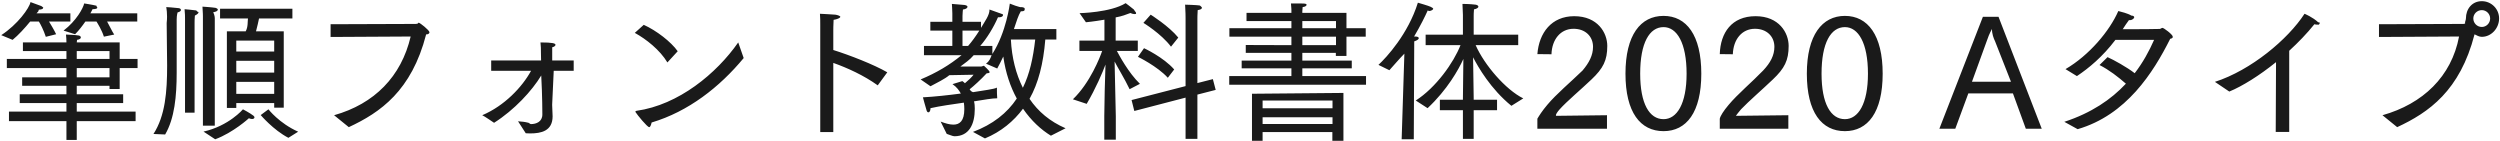<svg 
 xmlns="http://www.w3.org/2000/svg"
 xmlns:xlink="http://www.w3.org/1999/xlink"
 width="1187px" height="67px">
<path fill-rule="evenodd"  fill="rgb(26, 26, 26)"
 d="M1178.363,17.49 C1177.139,17.49 1175.987,16.833 1174.978,16.329 L1174.906,16.329 C1167.994,43.115 1153.161,53.412 1138.183,60.37 L1131.199,54.708 C1150.352,49.308 1163.97,36.347 1167.562,17.337 L1129.542,17.553 L1129.542,11.504 L1169.578,11.360 C1169.938,11.360 1170.226,11.288 1170.442,11.144 C1170.226,10.424 1170.82,9.632 1170.82,8.768 C1170.82,4.232 1173.754,0.559 1178.363,0.559 C1182.899,0.559 1186.571,4.232 1186.571,8.768 C1186.571,13.377 1182.899,17.49 1178.363,17.49 ZM1178.363,4.808 C1176.130,4.808 1174.330,6.608 1174.330,8.768 C1174.330,11.0 1176.130,12.801 1178.363,12.801 C1180.523,12.801 1182.323,11.0 1182.323,8.768 C1182.323,6.608 1180.523,4.808 1178.363,4.808 ZM1100.98,11.720 C1099.738,11.720 1099.306,11.648 1098.874,11.504 C1095.346,15.897 1091.241,20.145 1086.921,24.105 L1086.921,62.629 L1080.513,62.629 L1080.657,29.506 C1072.808,35.843 1064.743,40.883 1058.47,43.475 L1051.638,38.867 C1068.848,33.322 1086.345,18.633 1094.194,6.536 C1094.194,6.536 1098.10,8.120 1100.746,10.64 C1101.178,10.424 1101.394,10.712 1101.394,11.0 C1101.394,11.432 1100.818,11.720 1100.98,11.720 ZM986.47,61.333 L980.142,57.84 C992.959,53.628 1002.320,47.291 1009.377,39.731 C1005.776,36.59 1001.528,33.250 996.848,30.874 L1000.664,27.130 C1003.472,28.354 1009.89,31.90 1013.553,34.762 C1017.441,29.722 1020.394,24.322 1022.770,18.921 L1004.408,18.921 C998.288,26.986 991.735,32.386 986.119,36.131 L980.70,32.818 C991.951,26.266 1001.672,14.673 1005.776,5.240 C1007.1,5.600 1010.241,6.320 1011.969,7.40 C1012.905,7.400 1013.337,7.832 1013.337,8.192 C1013.337,8.696 1012.401,9.56 1011.321,9.56 C1011.177,9.56 1010.961,9.56 1010.817,9.56 C1009.881,10.712 1008.873,12.368 1007.865,13.881 C1015.137,13.881 1025.146,13.809 1025.506,13.737 C1026.226,13.521 1026.370,13.233 1026.730,13.233 C1027.378,13.233 1031.627,16.401 1031.627,17.409 C1031.627,17.913 1031.51,18.201 1030.42,18.417 C1022.338,34.546 1009.593,54.60 986.47,61.333 ZM955.736,44.339 L934.567,44.339 L928.374,61.117 L920.813,61.117 L941.479,7.976 L948.896,7.976 L969.418,61.117 L961.857,61.117 L955.736,44.339 ZM947.24,19.569 C946.592,18.273 945.728,15.969 945.80,13.737 C944.504,16.113 943.855,17.841 943.279,19.569 L936.295,38.795 L954.8,38.795 L947.24,19.569 ZM875.960,62.269 C864.943,62.269 857.887,53.340 857.887,34.978 C857.887,16.689 865.15,7.544 875.960,7.544 C886.833,7.544 893.890,16.689 893.890,34.978 C893.890,53.340 886.833,62.269 875.960,62.269 ZM875.960,12.873 C869.264,12.873 864.871,20.361 864.871,34.978 C864.871,49.308 869.264,56.580 875.960,56.580 C882.297,56.580 886.905,49.308 886.905,34.978 C886.905,20.361 882.297,12.873 875.960,12.873 ZM826.640,51.900 C825.560,53.124 824.624,54.420 824.192,54.996 L849.106,54.708 L849.106,61.117 L816.55,61.117 L816.55,56.364 C816.847,54.996 818.359,52.620 820.735,49.812 C824.984,44.699 831.896,38.939 837.153,33.466 C840.609,29.794 842.481,26.266 842.481,22.233 C842.481,17.265 838.809,13.665 833.265,13.665 C827.0,13.665 822.968,18.777 822.752,25.762 L816.55,25.690 C816.847,15.609 822.176,7.688 833.553,7.688 C844.714,7.688 849.250,15.609 849.250,21.801 C849.250,28.66 847.306,32.458 841.761,37.715 C836.865,42.395 830.24,48.12 826.640,51.900 ZM789.849,62.269 C778.832,62.269 771.775,53.340 771.775,34.978 C771.775,16.689 778.904,7.544 789.849,7.544 C800.722,7.544 807.778,16.689 807.778,34.978 C807.778,53.340 800.722,62.269 789.849,62.269 ZM789.849,12.873 C783.152,12.873 778.760,20.361 778.760,34.978 C778.760,49.308 783.152,56.580 789.849,56.580 C796.185,56.580 800.794,49.308 800.794,34.978 C800.794,20.361 796.185,12.873 789.849,12.873 ZM740.528,51.900 C739.448,53.124 738.512,54.420 738.80,54.996 L762.994,54.708 L762.994,61.117 L729.943,61.117 L729.943,56.364 C730.736,54.996 732.248,52.620 734.624,49.812 C738.872,44.699 745.785,38.939 751.41,33.466 C754.498,29.794 756.370,26.266 756.370,22.233 C756.370,17.265 752.697,13.665 747.153,13.665 C740.888,13.665 736.856,18.777 736.640,25.762 L729.943,25.690 C730.736,15.609 736.64,7.688 747.441,7.688 C758.602,7.688 763.138,15.609 763.138,21.801 C763.138,28.66 761.194,32.458 755.650,37.715 C750.753,42.395 743.913,48.12 740.528,51.900 ZM717.61,50.244 C707.772,42.251 701.795,31.810 699.419,27.202 C699.563,34.330 699.707,43.835 699.707,46.427 L699.707,47.363 L710.796,47.363 L710.796,52.332 L699.707,52.332 L699.707,65.941 L694.595,65.941 L694.595,52.332 L683.650,52.332 L683.650,47.363 L694.595,47.363 L694.595,46.427 C694.595,44.267 694.739,35.122 694.811,27.994 C692.578,32.962 687.178,42.611 677.817,51.36 L672.201,47.724 C681.778,41.603 690.202,29.74 693.443,21.441 L676.89,21.441 L676.89,16.473 L694.595,16.473 L694.595,7.112 C694.595,7.112 694.523,4.88 694.379,1.856 C694.379,1.856 697.907,1.856 700.643,2.216 C701.435,2.360 701.939,2.720 701.939,3.152 C701.939,3.584 701.363,4.160 699.851,4.448 C699.707,5.672 699.707,7.544 699.707,7.544 L699.707,16.473 L720.85,16.473 L720.85,21.441 L700.643,21.441 C704.748,30.82 714.900,42.611 723.253,46.715 L717.61,50.244 ZM678.465,5.24 C678.321,5.24 678.105,4.952 677.889,4.952 C676.737,7.544 674.433,12.224 671.409,17.337 L671.985,17.337 C673.137,17.337 673.641,17.697 673.641,18.129 C673.641,18.633 672.849,19.209 671.481,19.641 L671.265,66.13 L665.504,66.13 L666.80,25.474 C664.136,28.210 661.976,30.802 659.672,33.34 L654.487,30.802 C658.304,27.274 668.600,16.113 673.209,1.280 C673.209,1.280 678.465,2.792 679.257,3.224 C679.833,3.512 680.49,3.872 680.49,4.160 C680.49,4.592 679.473,5.24 678.465,5.24 ZM583.639,36.131 L613.162,36.131 L613.162,32.458 L589.544,32.458 L589.544,28.786 L613.162,28.786 L613.162,25.114 L591.488,25.114 L591.488,21.369 L613.162,21.441 L613.162,17.409 L583.711,17.409 L583.711,13.377 L613.162,13.377 L613.162,9.992 L591.848,9.992 L591.848,6.104 L613.162,6.104 L613.162,4.808 C613.162,4.808 613.162,3.80 612.946,1.63 C612.946,1.63 613.162,1.63 613.522,1.63 C619.138,1.63 620.363,1.568 620.363,2.288 C620.363,2.720 619.786,3.224 618.490,3.368 C618.418,4.376 618.346,5.312 618.346,5.312 L618.346,6.104 L639.300,6.104 L639.300,13.377 L648.445,13.377 L648.445,17.409 L639.300,17.409 L639.300,26.554 L634.260,26.554 L634.260,25.114 L618.346,25.114 L618.346,28.786 L641.820,28.786 L641.820,32.458 L618.346,32.458 L618.346,36.131 L648.589,36.131 L648.589,40.235 L583.639,40.235 L583.639,36.131 ZM618.346,21.441 L634.332,21.441 L634.332,17.409 L618.346,17.409 L618.346,21.441 ZM618.346,13.377 L634.332,13.377 L634.332,9.992 L618.346,9.992 L618.346,13.377 ZM568.524,65.941 L562.908,65.941 L562.908,46.355 L538.570,52.692 L537.274,47.508 L562.908,40.883 L562.908,8.624 C562.908,8.624 562.908,5.168 562.692,2.216 C562.692,2.216 567.948,2.360 569.460,2.576 C570.252,2.720 570.685,3.80 570.685,3.512 C570.685,4.16 570.36,4.520 568.668,4.808 C568.524,6.608 568.524,8.984 568.524,8.984 L568.524,39.443 L575.869,37.571 L577.21,42.683 L568.524,44.915 L568.524,65.941 ZM542.890,10.856 L546.346,6.968 C546.346,6.968 554.987,12.368 559.452,17.841 L555.995,22.161 C551.315,15.969 542.890,10.856 542.890,10.856 ZM557.507,32.98 L554.483,36.923 C549.515,31.450 540.298,26.986 540.298,26.986 L543.178,22.881 C543.178,22.881 552.395,27.130 557.507,32.98 ZM541.234,39.803 L536.338,42.35 C533.97,37.355 530.217,31.306 529.209,29.2 C529.353,34.546 529.785,54.132 529.785,55.212 L529.785,66.301 L524.313,66.301 L524.313,55.140 C524.313,49.668 524.673,36.491 524.889,30.658 C523.520,34.330 520.280,41.963 515.96,49.308 L509.407,47.147 C517.616,39.299 522.368,26.986 523.304,24.177 L512.504,24.177 L512.504,19.281 L524.385,19.281 L524.385,9.344 C519.488,10.208 515.600,10.568 515.600,10.568 L512.576,6.248 C512.576,6.248 527.337,5.960 534.465,1.496 C534.465,1.496 537.562,3.800 538.354,4.520 C539.2,5.96 539.362,5.672 539.362,6.104 C539.362,6.464 539.74,6.680 538.570,6.680 C538.138,6.680 537.490,6.536 536.698,6.176 C534.537,6.968 532.89,7.688 529.713,8.264 L529.713,19.281 L540.226,19.281 L540.226,24.177 L530.289,24.177 C531.369,26.194 535.690,34.42 541.234,39.803 ZM498.973,64.429 C494.364,61.621 489.684,57.372 485.723,51.612 C481.331,57.516 475.355,62.53 467.650,65.725 L461.97,62.629 C471.34,59.101 478.19,53.700 482.771,46.787 C479.747,41.243 477.443,34.618 476.363,26.842 C475.427,28.786 474.491,30.730 473.482,32.530 L468.154,30.226 C469.90,28.930 470.26,27.634 470.818,26.194 L462.33,26.194 C460.233,28.66 458.289,29.794 455.985,31.594 L465.778,31.594 C466.354,31.594 466.714,31.234 467.2,31.234 C467.146,31.234 469.882,33.538 469.882,34.258 C469.882,34.690 469.162,34.762 468.442,34.834 C465.850,37.643 462.321,40.883 460.377,42.395 C460.665,42.827 460.881,43.331 461.97,43.763 C467.146,42.899 471.970,42.35 473.338,41.603 C473.338,41.603 473.338,41.963 473.338,42.539 C473.338,43.475 473.338,44.843 473.482,46.67 C471.250,46.643 467.218,47.363 462.465,48.12 C462.753,49.236 462.825,50.388 462.825,51.540 C462.825,51.612 462.825,51.684 462.825,51.756 C462.825,58.92 460.17,64.69 453.177,64.69 C452.25,64.69 450.800,63.925 449.504,63.565 L446.624,57.732 C448.712,58.524 450.800,59.173 452.673,59.173 C455.625,59.173 457.857,57.444 457.857,51.828 C457.857,50.748 457.785,49.740 457.641,48.732 C452.241,49.524 446.408,50.316 441.800,51.36 C441.800,51.180 441.800,51.252 441.800,51.396 C441.800,52.692 441.296,53.340 440.792,53.340 C440.504,53.340 440.216,53.124 440.0,52.620 C439.567,51.324 438.199,46.211 438.199,46.211 C443.672,45.923 450.224,45.203 456.201,44.411 C455.337,42.899 454.41,41.459 452.241,39.947 L456.921,38.507 C457.353,38.795 457.785,39.155 458.145,39.515 C459.657,38.291 461.385,36.635 462.249,35.482 L450.728,35.698 C448.64,37.499 444.968,39.227 441.800,40.955 L437.119,37.715 C444.680,34.546 450.872,30.874 456.57,26.194 L438.703,26.194 L438.703,21.801 L452.169,21.801 L452.169,14.529 L441.728,14.529 L441.728,10.352 L452.169,10.352 L452.169,6.320 C452.169,4.952 451.953,1.856 451.953,1.856 C451.953,1.856 456.777,2.216 457.929,2.360 C458.937,2.504 459.369,2.864 459.369,3.224 C459.369,3.800 458.577,4.376 457.209,4.520 C457.209,4.520 456.993,6.320 456.993,7.544 L456.993,10.352 L465.778,10.352 L465.778,13.233 C467.506,10.280 469.90,7.184 469.810,4.520 C469.810,4.520 474.779,6.248 475.643,6.608 C476.3,6.752 476.219,6.968 476.219,7.256 C476.219,7.688 475.499,8.192 474.58,8.192 C473.986,8.192 473.914,8.192 473.842,8.192 C471.826,12.873 468.586,18.201 465.418,21.801 L471.178,21.801 L471.178,25.618 C477.83,15.249 479.459,1.712 479.459,1.712 C479.459,1.712 484.499,3.80 485.219,3.368 C486.84,3.656 486.516,4.160 486.516,4.520 C486.516,5.24 485.867,5.384 484.499,5.384 C484.355,5.384 484.211,5.384 484.67,5.384 C483.491,7.328 482.555,10.352 481.403,13.809 L501.565,13.809 L501.565,18.777 L496.308,18.777 C495.372,30.298 492.996,39.515 488.820,46.931 C492.924,52.980 498.469,57.660 505.93,60.901 L498.973,64.429 ZM456.993,14.529 L456.993,21.801 L459.657,21.801 C461.385,19.857 463.258,17.265 464.986,14.529 L456.993,14.529 ZM491.52,18.777 L479.963,18.777 C480.395,27.490 482.411,35.194 485.651,41.675 C488.892,35.122 490.548,27.418 491.52,18.777 ZM421.284,34.330 L416.748,40.523 C410.123,35.770 402.347,32.242 395.650,29.866 L395.650,62.701 L389.457,62.701 L389.457,13.521 C389.457,13.521 389.457,12.801 389.457,11.864 C389.457,10.352 389.457,8.120 389.313,6.536 C390.106,6.608 395.434,6.824 396.658,6.968 C397.594,7.112 398.98,7.544 398.98,7.976 C398.98,8.552 397.378,9.200 395.794,9.416 C395.650,11.792 395.650,14.385 395.650,14.385 L395.650,23.745 C403.283,26.122 414.948,30.658 421.284,34.330 ZM308.241,60.37 C307.305,60.37 302.480,54.420 301.832,53.340 C301.760,53.268 301.688,53.124 301.688,52.980 C301.688,52.836 301.832,52.692 302.192,52.620 C322.210,49.812 340.211,34.906 350.508,20.145 L353.101,27.562 C341.652,41.387 326.818,52.980 309.393,58.164 C309.105,59.389 308.745,60.37 308.241,60.37 ZM301.400,15.609 L305.648,11.792 C311.625,14.457 318.610,19.857 321.778,24.322 L316.881,29.650 C313.353,23.745 306.801,18.561 301.400,15.609 ZM262.163,49.740 C262.235,52.476 262.379,54.780 262.379,55.212 C262.379,62.269 256.835,63.349 251.722,63.349 C251.2,63.349 250.282,63.277 249.634,63.277 L245.962,57.588 C247.906,57.732 249.274,57.876 250.498,58.20 C251.2,58.20 251.578,58.92 252.10,58.92 C254.602,58.92 257.51,57.804 257.51,54.348 C257.51,54.348 257.51,45.419 256.979,35.843 C252.586,43.115 244.233,52.188 234.585,58.308 C234.369,58.164 229.760,54.996 228.968,54.708 C239.49,50.244 247.906,41.387 252.154,33.610 L233.217,33.610 L233.217,28.714 L256.907,28.714 L256.835,24.970 C256.835,23.385 256.835,21.945 256.619,20.145 C262.379,20.145 263.747,20.577 263.747,21.297 C263.747,21.729 263.171,22.233 262.19,22.449 C262.19,23.25 262.19,23.529 262.19,23.961 C262.19,24.898 262.19,25.546 262.19,25.546 L262.19,28.714 L272.388,28.714 L272.388,33.610 L262.91,33.610 L262.163,49.740 ZM165.609,60.37 L158.624,54.708 C177.778,49.308 190.523,36.347 194.987,17.337 L156.968,17.553 L156.968,11.504 L197.4,11.360 C198.84,11.360 198.300,10.784 198.804,10.784 C199.380,10.784 203.916,14.385 203.916,15.321 C203.916,15.753 203.412,16.41 202.332,16.329 C195.420,43.115 180.586,53.412 165.609,60.37 ZM123.780,54.636 L127.452,51.900 C127.452,51.900 132.564,58.524 141.565,62.53 L136.93,65.437 C129.828,61.765 123.780,54.636 123.780,54.636 ZM121.547,14.889 L134.725,14.889 L134.725,51.108 L130.188,51.108 L130.188,48.948 L112.187,48.948 L112.187,51.252 L107.722,51.252 L107.722,14.889 L116.651,14.889 C117.83,12.729 117.515,10.352 117.731,8.768 L104.482,8.768 L104.482,4.16 L138.829,4.16 L138.829,8.768 L122.988,8.768 C122.700,10.208 122.123,12.729 121.547,14.889 ZM112.187,44.555 L130.188,44.555 L130.188,38.867 L112.187,38.867 L112.187,44.555 ZM112.187,34.474 L130.188,34.474 L130.188,28.858 L112.187,28.858 L112.187,34.474 ZM112.187,19.281 L112.187,24.466 L130.188,24.466 L130.188,19.281 L112.187,19.281 ZM101.98,8.552 L101.98,59.677 L96.345,59.677 L96.345,7.760 C96.345,7.760 96.345,5.888 96.129,3.152 C96.129,3.152 100.666,3.440 102.34,3.728 C102.682,3.800 103.42,4.160 103.42,4.520 C103.42,5.24 102.466,5.600 101.242,5.816 C101.98,7.328 101.98,8.552 101.98,8.552 ZM92.385,10.64 L92.385,53.484 L87.849,53.484 L87.849,9.560 C87.849,9.560 87.849,9.344 87.849,8.840 C87.849,7.976 87.849,6.320 87.632,4.376 C87.632,4.376 91.881,4.736 93.177,4.952 C93.897,5.96 94.257,5.456 94.257,5.816 C94.257,6.320 93.681,6.824 92.529,7.40 C92.385,8.696 92.385,10.64 92.385,10.64 ZM83.888,9.272 C83.888,31.450 83.888,31.450 83.888,31.450 C83.888,32.314 83.888,33.178 83.888,34.42 C83.888,45.707 82.880,56.220 78.416,63.853 L72.871,63.61 C78.488,54.924 79.352,43.475 79.352,31.162 C79.352,28.282 79.208,18.201 79.136,10.928 C79.64,6.608 78.920,3.368 78.920,3.368 C78.920,3.368 82.880,3.584 84.896,3.872 C85.472,3.944 85.904,4.304 85.904,4.736 C85.904,5.168 85.400,5.672 84.32,5.888 C84.32,5.888 83.888,7.184 83.888,9.272 ZM56.820,42.251 L51.996,42.251 L51.996,40.739 L36.442,40.739 L36.442,44.771 L58.476,44.771 L58.476,48.948 L36.442,48.948 L36.442,52.980 L64.381,52.980 L64.381,57.516 L36.442,57.516 L36.442,66.445 L31.546,66.445 L31.546,57.516 L4.256,57.516 L4.256,52.980 L31.546,52.980 L31.546,48.948 L9.368,48.948 L9.368,44.771 L31.546,44.771 L31.546,40.739 L10.520,40.739 L10.520,36.707 L31.546,36.707 L31.546,32.314 L3.247,32.314 L3.247,27.994 L31.546,27.994 L31.546,24.250 L10.880,24.250 L10.880,20.145 L31.546,20.145 C31.546,19.281 31.474,17.481 31.330,16.401 C31.762,16.401 36.10,16.617 37.234,16.833 C37.954,16.905 38.387,17.337 38.387,17.769 C38.387,18.273 37.810,18.777 36.586,18.921 C36.514,19.281 36.514,19.785 36.442,20.145 L56.820,20.145 L56.820,27.994 L65.317,27.994 L65.317,32.314 L56.820,32.314 L56.820,42.251 ZM51.996,24.250 L36.442,24.250 L36.442,27.994 L51.996,27.994 L51.996,24.250 ZM51.996,32.314 L36.442,32.314 L36.442,36.707 L51.996,36.707 L51.996,32.314 ZM54.228,16.41 L49.331,17.409 C48.323,14.241 46.379,11.144 45.803,10.208 L40.547,10.208 C39.107,12.296 37.450,14.457 35.650,16.257 L30.178,14.529 C36.226,9.920 39.539,3.8 39.971,1.63 C39.971,1.63 43.787,2.216 45.83,2.720 C45.587,2.936 46.19,3.296 46.19,3.584 C46.19,4.16 45.443,4.304 43.931,4.376 C43.643,4.952 43.355,5.600 42.923,6.320 L65.173,6.320 L65.173,10.208 L50.844,10.208 C51.780,11.792 53.220,14.97 54.228,16.41 ZM26.650,16.257 L21.753,17.481 C20.745,14.385 19.17,11.288 18.441,10.208 L14.336,10.208 C11.816,13.305 8.648,16.761 5.984,18.921 L0.583,16.689 C8.360,11.648 13.976,3.8 14.480,0.991 C14.480,0.991 18.297,2.360 19.593,2.864 C20.97,3.80 20.457,3.440 20.457,3.800 C20.457,4.160 19.953,4.520 18.441,4.592 C18.153,5.96 17.793,5.600 17.361,6.320 L33.418,6.320 L33.418,10.208 L23.265,10.208 C24.201,11.792 25.713,14.241 26.650,16.257 ZM120.323,54.924 C120.683,55.212 120.827,55.500 120.827,55.716 C120.827,56.148 120.395,56.508 119.675,56.508 C119.243,56.508 118.739,56.364 118.163,56.148 C118.163,56.148 110.818,62.917 102.178,66.13 L96.633,62.485 C108.730,59.749 115.355,51.900 115.355,51.900 C115.355,51.900 118.667,53.628 120.323,54.924 ZM637.860,66.85 L632.604,66.85 L632.604,62.701 L599.481,62.701 L599.481,66.85 L594.440,66.85 L594.440,44.51 L637.860,44.123 L637.860,66.85 ZM632.676,47.724 L599.481,47.724 L599.481,51.396 L632.676,51.396 L632.676,47.724 ZM632.676,55.68 L599.481,55.68 L599.481,58.884 L632.676,58.884 L632.676,55.68 Z"/>
</svg>